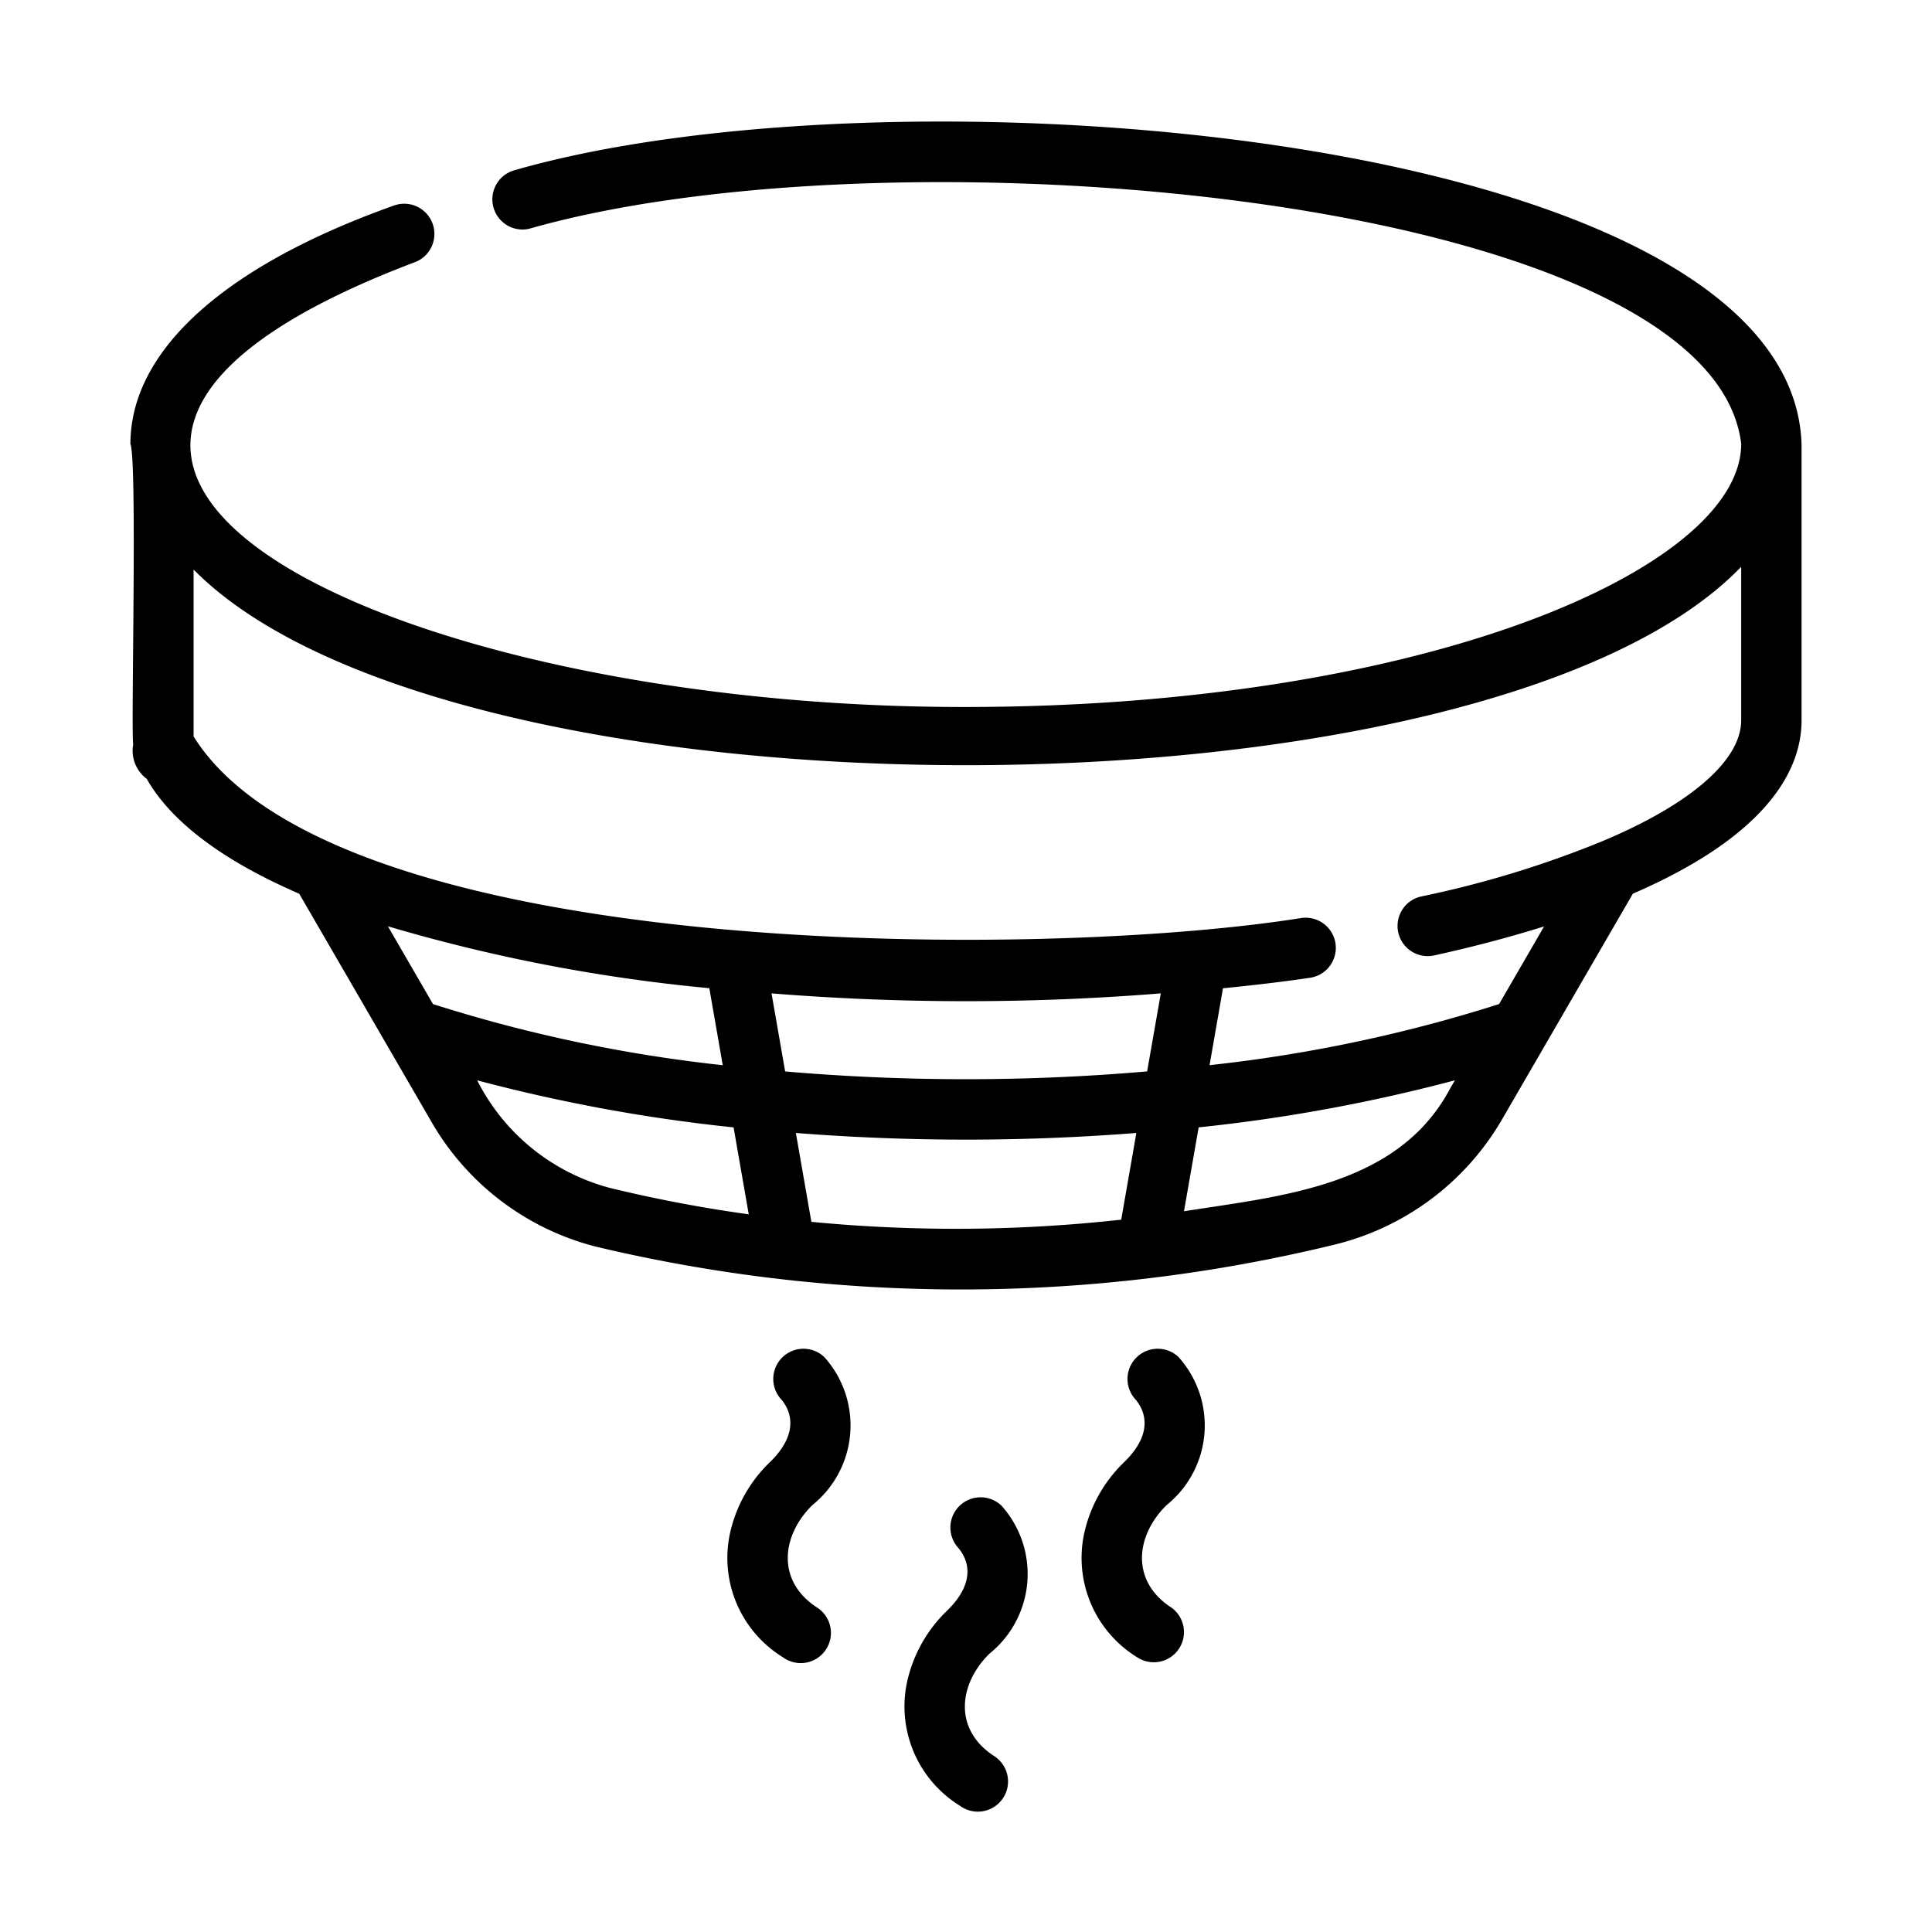 <svg xmlns="http://www.w3.org/2000/svg" data-name="line" viewBox="0 0 64 64"><path d="M59.679 14.725C59.368 4.41 29.84 1.959 17.045 5.639a1.0 1 0 00.47 1.943c12.203-3.49 39.187-1.067 40.165 7.124C57.668 18.847 47.128 23.415 32 23.42 13.152 23.453-3.964 15.396 13.725 8.692a1 1 0 00-.67-1.885C7.422 8.81 4.32 11.616 4.32 14.71c.232.527.014 9.524.093 9.949a1.159 1.159 0 00.448 1.141c.685 1.206 2.153 2.55 5.051 3.806L14.291 37.16a8.797 8.797 0 005.442 4.135 52.271 52.271 0 0024.41-.049 8.834 8.834 0 005.624-4.181l4.324-7.461c4.603-1.991 5.592-4.213 5.588-5.749zM12.85 30.685a55.921 55.921 0 0010.647 2.05L23.942 35.286a48.988 48.988 0 01-9.598-2.024zm7.364 8.669a6.911 6.911 0 01-4.407-3.567 55.287 55.287 0 008.494 1.559l.502 2.88A46.254 46.254 0 0120.214 39.354zm16.928 1.049a49.799 49.799 0 01-10.264.072l-.514-2.944a72.214 72.214 0 0011.279-0zm.858-4.911a69.89 69.89 0 01-11.991.001l-.451-2.586a80.476 80.476 0 0012.895 0zm10.036.57c-1.726 3.246-5.605 3.555-8.815 4.063l.486-2.78a55.275 55.275 0 008.489-1.559zm4.971-8.166a33.944 33.944 0 01-5.912 1.797 1.0 1 0 10.43 1.953c1.3-.285 2.506-.607 3.625-.957l-1.49 2.572a48.973 48.973 0 01-9.592 2.024l.445-2.547c.993-.099 1.965-.212 2.884-.348a1 1 0 00-.293-1.979C34.428 31.797 11.07 31.847 6.413 24.397l0-5.529c8.565 8.663 42.834 8.648 51.266-.092v5.084C57.68 25.197 55.975 26.666 53.007 27.896zM32.779 54.778a3.387 3.387 0 00.398-4.899 1.001 1.001 0 00-1.452 1.375c.252.281.723 1.047-.347 2.097a4.662 4.662 0 00-1.346 2.444 3.864 3.864 0 001.767 4.023 1.0 1 0 101.148-1.637C31.574 57.301 31.751 55.788 32.779 54.778zM26.912 49.857a3.387 3.387 0 00.398-4.899 1.001 1.001 0 00-1.452 1.375c.252.281.723 1.047-.347 2.097a4.655 4.655 0 00-1.346 2.444 3.862 3.862 0 001.767 4.023 1.0 1 0 101.148-1.637C25.708 52.38 25.884 50.868 26.912 49.857zM38.646 49.857a3.387 3.387 0 00.398-4.899 1.001 1.001 0 00-1.452 1.375c.252.281.724 1.047-.347 2.097A4.663 4.663 0 0035.899 50.874 3.863 3.863 0 0037.666 54.897a1.0 1 0 001.148-1.637C37.441 52.379 37.618 50.867 38.646 49.857z"/></svg>